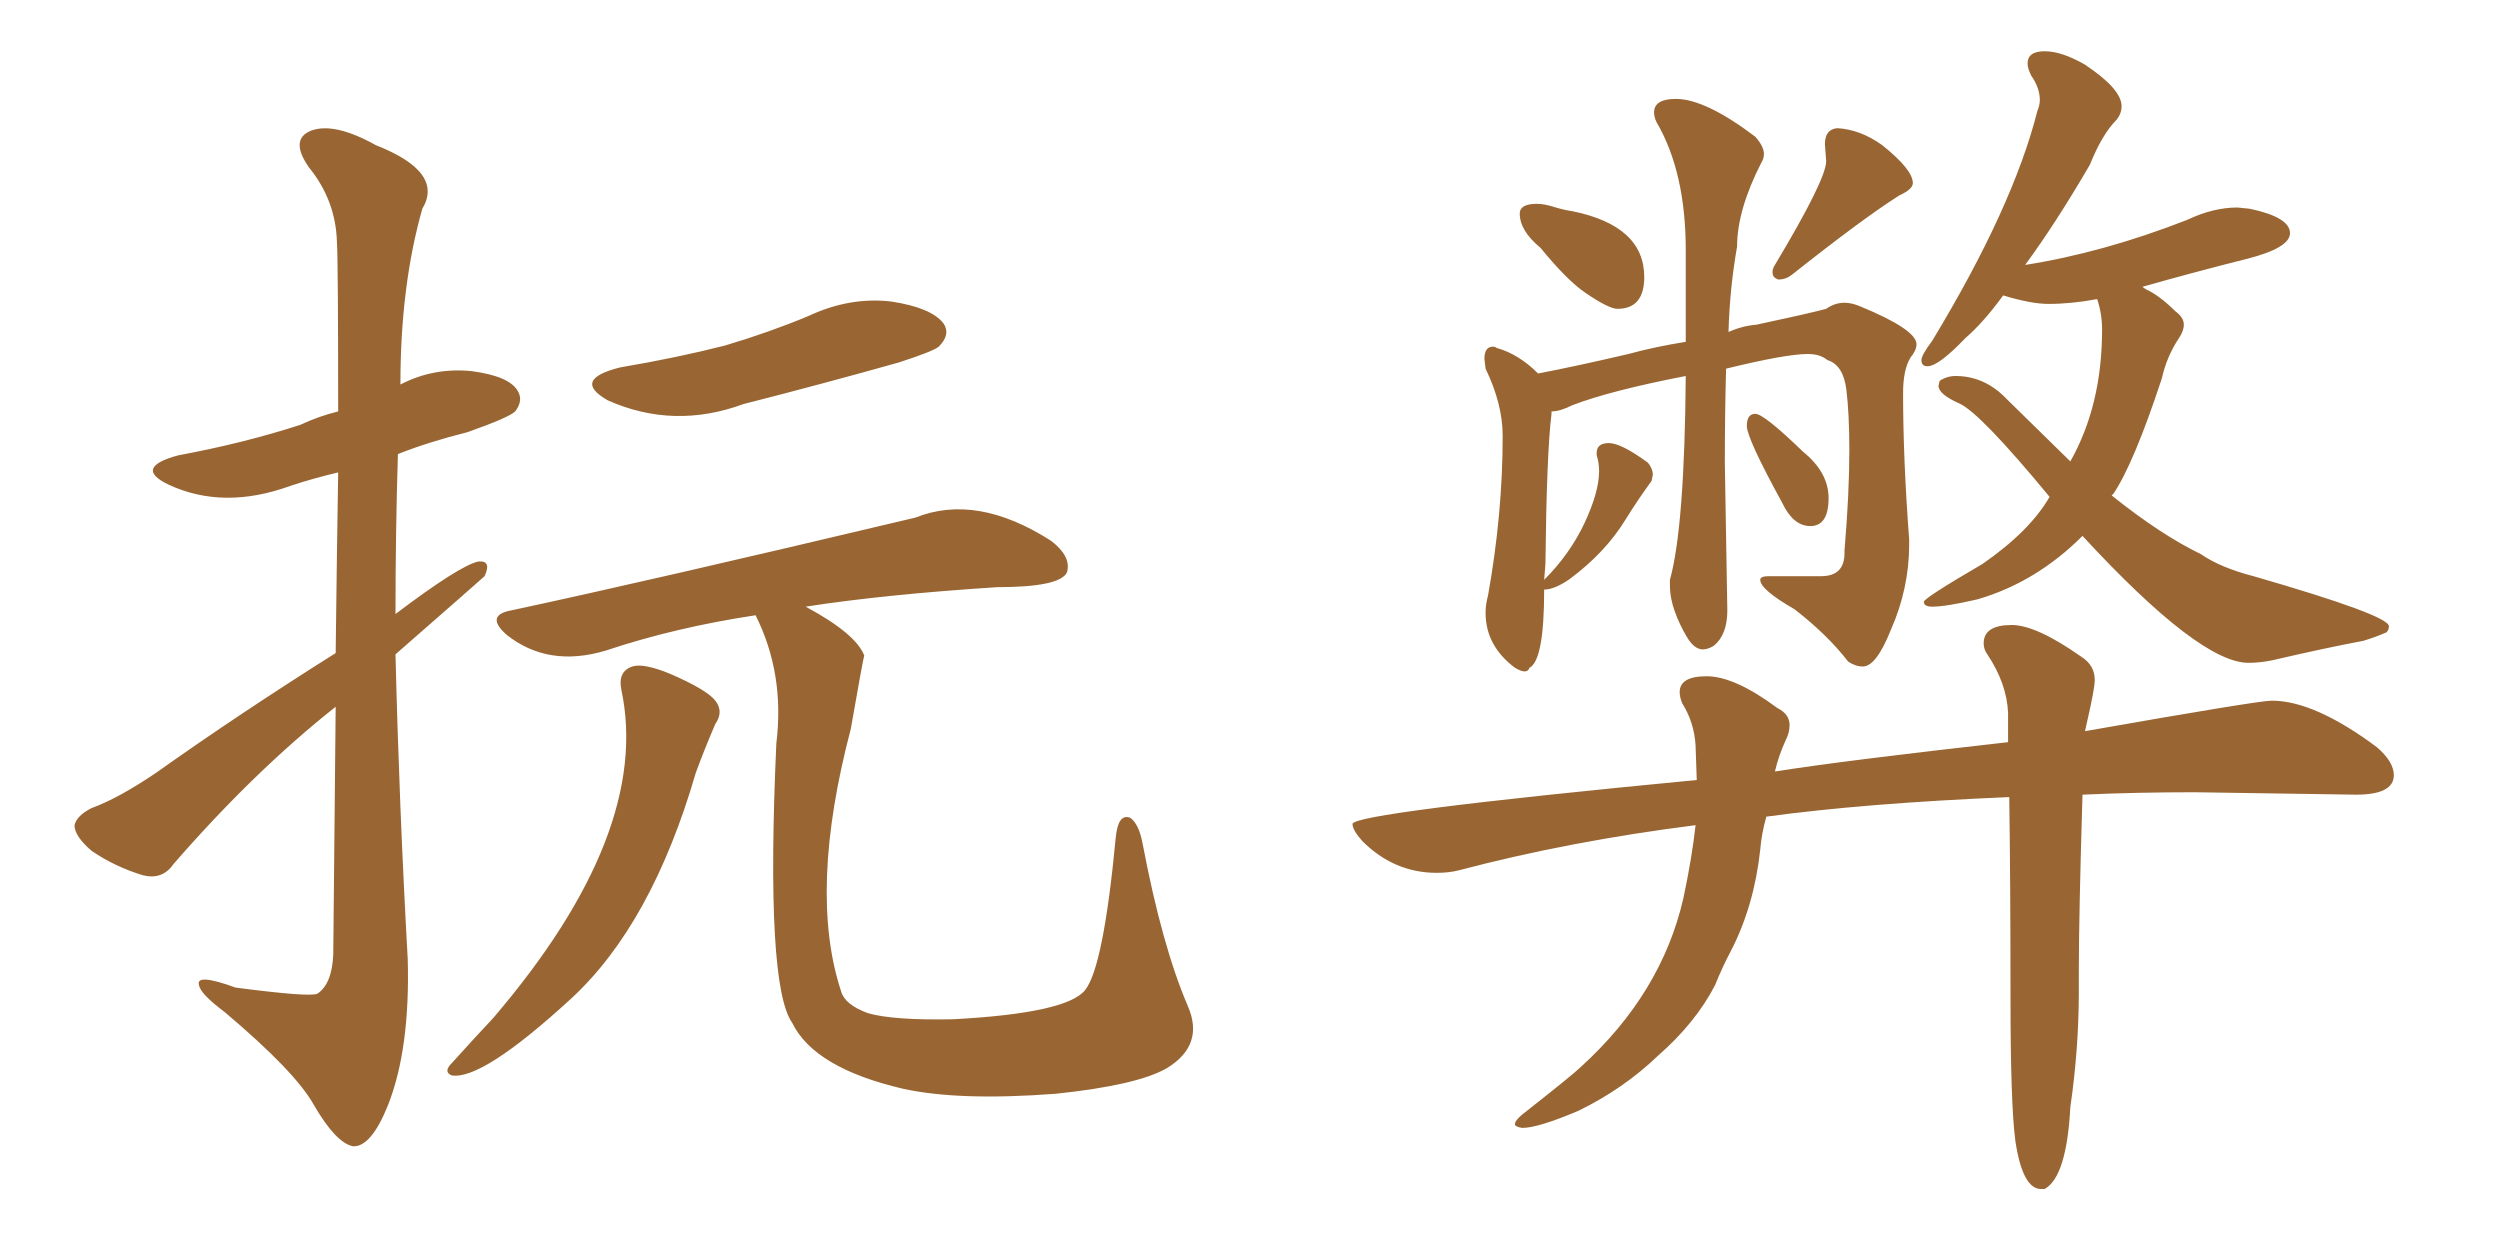 <svg xmlns="http://www.w3.org/2000/svg" xmlns:xlink="http://www.w3.org/1999/xlink" width="300" height="150"><path fill="#996633" padding="10" d="M74.41 44.09L74.41 44.09Q81.30 42.92 87.01 41.46L87.01 41.46Q92.43 39.84 96.97 37.94L96.97 37.94Q101.95 35.60 106.93 36.18L106.93 36.18Q111.77 36.91 113.23 38.82L113.23 38.82Q114.11 40.14 112.65 41.60L112.65 41.60Q111.91 42.19 107.81 43.51L107.81 43.51Q98.44 46.14 89.21 48.49L89.21 48.49Q80.86 51.56 72.95 48.05L72.95 48.05Q68.55 45.56 74.41 44.09ZM74.56 82.76L74.56 82.76Q74.12 80.57 75.88 79.98L75.88 79.98Q77.20 79.54 80.42 80.86L80.42 80.86Q84.81 82.76 85.84 84.08L85.84 84.08Q86.87 85.40 85.84 86.87L85.84 86.87Q84.52 89.94 83.50 92.72L83.50 92.72Q78.22 110.89 68.55 119.82L68.55 119.82Q57.86 129.64 54.20 129.05L54.20 129.05Q53.17 128.61 54.20 127.59L54.20 127.59Q56.98 124.51 59.18 122.17L59.18 122.17Q78.22 99.90 74.56 82.76ZM90.67 73.83L90.67 73.83Q81.01 75.29 72.66 78.08L72.66 78.08Q65.77 80.13 60.79 76.17L60.79 76.17Q58.15 73.83 61.38 73.24L61.38 73.24Q77.78 69.73 109.86 62.11L109.86 62.11Q117.19 59.18 126.12 64.89L126.12 64.89Q128.61 66.80 128.03 68.70L128.03 68.70Q127.15 70.46 119.68 70.46L119.68 70.46Q106.05 71.34 96.68 72.80L96.68 72.80Q102.69 76.03 103.71 78.66L103.71 78.66Q103.56 79.10 102.10 87.45L102.10 87.45Q96.97 106.93 100.93 118.95L100.93 118.95Q101.37 120.56 104.15 121.58L104.15 121.58Q107.23 122.46 114.40 122.31L114.40 122.31Q128.03 121.58 130.22 118.80L130.22 118.80Q132.42 116.02 133.89 100.49L133.89 100.49Q134.18 97.56 135.64 98.14L135.64 98.14Q136.67 98.88 137.11 101.22L137.11 101.22Q139.45 113.53 142.53 120.70L142.53 120.70Q144.58 125.39 140.04 128.17L140.04 128.17Q136.52 130.22 126.71 131.25L126.71 131.25Q115.14 132.13 108.40 130.66L108.40 130.66Q97.71 128.17 95.07 122.75L95.07 122.75Q91.85 118.21 93.16 89.21L93.16 89.21Q94.19 80.86 90.67 73.83ZM40.28 78.37L40.28 78.37L40.28 78.37Q40.43 65.92 40.58 56.69L40.58 56.69Q37.50 57.42 34.86 58.30L34.86 58.30Q26.81 61.23 20.21 58.15L20.21 58.15Q15.97 56.10 21.39 54.64L21.39 54.64Q29.30 53.17 36.04 50.98L36.04 50.98Q38.23 49.95 40.58 49.37L40.58 49.37Q40.58 31.35 40.43 29.00L40.43 29.00Q40.28 24.02 37.06 20.07L37.06 20.07Q34.72 16.70 37.35 15.67L37.35 15.67Q40.14 14.65 45.12 17.43L45.12 17.43Q53.32 20.65 50.68 25.05L50.68 25.05Q48.05 34.28 48.05 46.14L48.05 46.14Q52.00 44.09 56.54 44.53L56.54 44.53Q61.08 45.12 62.11 46.88L62.11 46.88Q62.84 48.05 61.82 49.37L61.82 49.37Q61.08 50.10 56.10 51.86L56.10 51.86Q51.42 53.03 47.75 54.49L47.75 54.49Q47.46 63.87 47.46 73.68L47.46 73.68Q55.22 67.82 57.42 67.38L57.42 67.38Q59.03 67.24 58.15 69.14L58.15 69.14Q58.01 69.29 47.46 78.52L47.46 78.52Q47.90 96.68 48.93 115.14L48.93 115.14Q49.22 125.83 46.58 132.57L46.58 132.57Q44.53 137.70 42.33 137.55L42.33 137.55Q40.28 137.11 37.65 132.57L37.65 132.57Q35.45 128.61 26.95 121.44L26.95 121.44Q24.02 119.24 23.88 118.21L23.88 118.21Q23.44 116.75 28.27 118.51L28.27 118.51Q37.21 119.68 38.09 119.24L38.09 119.24Q39.84 118.07 39.99 114.55L39.99 114.55Q40.14 98.00 40.28 84.81L40.28 84.81Q30.47 92.58 20.80 103.71L20.80 103.71Q19.48 105.62 17.14 105.03L17.14 105.03Q13.77 104.00 10.99 102.10L10.99 102.10Q8.94 100.34 8.94 99.02L8.94 99.02Q9.23 97.85 10.99 96.97L10.99 96.97Q14.21 95.80 18.75 92.72L18.75 92.72Q28.86 85.55 40.28 78.37ZM194.09 37.06L194.09 37.06Q193.07 37.06 190.28 35.16L190.28 35.16Q188.09 33.69 184.86 29.74L184.86 29.74Q182.37 27.69 182.37 25.63L182.37 25.63Q182.37 24.46 184.42 24.46L184.42 24.46Q185.30 24.46 186.47 24.83Q187.65 25.20 188.67 25.34L188.67 25.34Q197.31 27.10 197.31 33.25L197.31 33.25Q197.31 37.06 194.09 37.06ZM213.43 33.54L213.43 33.54Q213.28 33.54 212.99 33.33Q212.70 33.11 212.70 32.67L212.70 32.67Q212.70 32.23 212.99 31.79L212.99 31.79Q219.14 21.53 219.14 19.34L219.14 19.34L218.99 17.29Q218.99 15.53 220.46 15.38L220.46 15.38Q223.24 15.53 225.88 17.43L225.88 17.43Q229.54 20.36 229.54 21.97L229.54 21.97Q229.54 22.71 227.93 23.44L227.93 23.44Q223.54 26.22 215.04 32.96L215.04 32.96Q214.31 33.54 213.43 33.54ZM182.96 80.57L182.96 80.57Q182.52 80.57 181.79 80.13L181.79 80.13Q178.27 77.49 178.27 73.54L178.27 73.54Q178.27 72.51 178.56 71.48L178.56 71.48Q180.32 61.67 180.32 52.29L180.32 52.29Q180.32 48.49 178.27 44.24L178.27 44.24L178.13 43.07Q178.13 41.60 179.15 41.60L179.15 41.60Q179.44 41.60 179.59 41.75L179.59 41.75Q182.23 42.48 184.57 44.82L184.57 44.82Q189.11 43.95 195.41 42.48L195.41 42.48Q198.63 41.60 202.29 41.02L202.29 41.02L202.29 30.03Q202.29 20.65 198.78 14.65L198.78 14.65Q198.49 14.06 198.49 13.48L198.49 13.48Q198.49 11.87 201.12 11.87L201.12 11.87Q204.64 11.87 210.64 16.41L210.64 16.41Q211.67 17.58 211.67 18.46L211.67 18.46Q211.67 19.04 211.38 19.48L211.38 19.48Q208.45 25.20 208.45 29.59L208.45 29.59Q207.57 34.57 207.42 39.84L207.42 39.84Q209.03 39.11 210.79 38.96L210.79 38.96Q216.94 37.65 219.14 37.06L219.14 37.06Q220.17 36.33 221.34 36.33L221.34 36.33Q222.22 36.33 223.24 36.77L223.24 36.77Q229.98 39.55 229.98 41.31L229.98 41.31Q229.98 42.04 229.25 42.92L229.25 42.92Q228.37 44.38 228.37 47.17L228.37 47.17Q228.37 55.08 229.10 64.75L229.10 64.75L229.10 65.33Q229.10 70.61 226.90 75.59L226.90 75.59Q225.15 79.98 223.54 79.98L223.54 79.98Q222.66 79.98 221.78 79.39L221.78 79.39Q219.29 76.17 215.33 73.10L215.33 73.10Q211.23 70.75 211.23 69.58L211.23 69.58Q211.23 69.14 212.26 69.14L212.26 69.14L218.55 69.14Q221.34 69.14 221.34 66.36L221.34 66.36L221.34 66.06Q221.92 59.18 221.92 54.05L221.92 54.05Q221.92 49.66 221.56 46.73Q221.19 43.80 219.29 43.21L219.29 43.21Q218.41 42.48 216.94 42.48L216.94 42.48Q214.31 42.48 207.13 44.24L207.13 44.24Q206.98 49.80 206.98 55.52L206.98 55.52L207.28 73.24Q207.28 76.17 205.66 77.49L205.66 77.49Q204.93 77.93 204.35 77.93L204.35 77.93Q203.32 77.93 202.44 76.46Q201.56 75 200.98 73.39Q200.39 71.78 200.39 70.17L200.39 70.17L200.39 69.58Q202.15 63.28 202.29 45.12L202.29 45.12Q193.21 46.88 188.67 48.63L188.67 48.63Q187.21 49.37 186.18 49.37L186.18 49.37L186.18 49.66Q185.60 54.35 185.45 67.68L185.45 67.68L185.30 69.58Q188.38 66.50 190.14 62.77Q191.89 59.03 191.89 56.54L191.89 56.54Q191.89 55.52 191.60 54.64L191.60 54.64L191.60 54.35Q191.60 53.17 193.07 53.17L193.07 53.17Q194.53 53.17 197.75 55.52L197.75 55.52Q198.34 56.25 198.34 56.98L198.34 56.98L198.19 57.71Q196.58 59.91 195.12 62.26L195.12 62.26Q192.63 66.36 188.23 69.58L188.23 69.58Q186.47 70.75 185.30 70.75L185.30 70.75Q185.30 79.25 183.54 80.13L183.54 80.13Q183.40 80.57 182.96 80.57ZM217.24 63.13L217.24 63.13Q215.19 63.13 213.87 60.35L213.87 60.35Q209.62 52.59 209.62 51.12L209.62 51.12Q209.62 49.66 210.64 49.66L210.64 49.66Q211.67 49.66 216.36 54.20L216.36 54.20Q219.43 56.69 219.43 59.77L219.43 59.77Q219.43 63.13 217.24 63.13ZM269.82 79.54L269.82 79.54Q263.96 79.54 249.90 64.31L249.90 64.31Q244.34 69.87 237.30 71.92L237.30 71.92Q233.50 72.80 231.88 72.80L231.88 72.80Q230.86 72.80 230.86 72.22L230.86 72.22Q230.86 71.78 237.89 67.68L237.89 67.68Q243.60 63.72 245.95 59.62L245.95 59.62Q237.60 49.51 235.11 48.41Q232.62 47.31 232.62 46.29L232.62 46.29L232.76 45.70Q233.64 45.12 234.67 45.12L234.67 45.12Q238.18 45.12 240.82 47.90L240.82 47.90L248.44 55.37Q252.25 48.63 252.25 39.55L252.25 39.55Q252.25 37.65 251.66 35.89L251.66 35.89Q248.58 36.47 245.80 36.47L245.80 36.47Q243.75 36.47 240.38 35.45L240.38 35.45Q238.04 38.67 235.84 40.58L235.84 40.58Q232.62 43.95 231.30 43.95L231.30 43.95Q230.57 43.95 230.57 43.21L230.57 43.21Q230.57 42.63 231.88 40.87L231.88 40.87Q241.55 24.90 244.48 13.33L244.48 13.33Q244.78 12.60 244.78 12.01L244.78 12.01Q244.78 10.55 243.75 9.08L243.75 9.08Q243.31 8.20 243.31 7.62L243.31 7.62Q243.31 6.15 245.36 6.15L245.36 6.15Q247.41 6.15 250.20 7.76L250.20 7.76Q254.59 10.69 254.59 12.74L254.59 12.74Q254.59 13.62 254.00 14.36L254.00 14.36Q252.25 16.11 250.78 19.78L250.78 19.78Q246.68 26.81 243.02 31.79L243.02 31.79Q252.39 30.32 262.50 26.37L262.50 26.37Q265.58 24.90 268.51 24.90L268.51 24.90L269.97 25.05Q274.80 26.07 274.80 27.98L274.80 27.98Q274.80 29.74 269.68 31.05L269.68 31.05Q263.23 32.67 257.08 34.42L257.08 34.42L257.52 34.72Q259.13 35.45 261.04 37.35L261.04 37.35Q262.06 38.09 262.06 38.96L262.06 38.96Q262.06 39.70 261.47 40.58L261.47 40.58Q260.01 42.77 259.42 45.41L259.42 45.41Q256.05 55.66 253.56 59.33L253.56 59.33Q253.42 59.33 253.42 59.47L253.42 59.47Q259.28 64.16 264.11 66.50L264.11 66.50Q266.46 68.12 270.41 69.14L270.41 69.14Q286.67 73.83 286.67 75.15L286.67 75.15Q286.67 75.59 286.38 75.88L286.38 75.88Q285.06 76.46 283.59 76.90L283.59 76.90Q278.91 77.78 272.61 79.25L272.61 79.25Q271.14 79.54 269.82 79.54ZM245.36 142.68L245.36 142.68L244.92 142.68Q242.72 142.68 241.85 136.96L241.85 136.96Q241.26 132.57 241.26 119.68L241.26 119.68Q241.26 105.91 241.11 95.65L241.11 95.65Q223.68 96.39 211.96 98.00L211.96 98.00Q211.38 100.05 211.23 101.95L211.23 101.95Q210.50 108.69 207.71 114.11L207.71 114.11Q206.69 116.02 205.81 118.21L205.81 118.21Q203.47 122.75 198.93 126.71L198.93 126.71Q194.82 130.66 189.40 133.30L189.40 133.30Q184.57 135.35 182.67 135.35L182.67 135.35Q181.79 135.21 181.79 134.91L181.79 134.91Q181.79 134.47 182.67 133.74L182.67 133.74Q188.82 128.91 189.70 128.03L189.70 128.03Q199.37 119.24 202.00 107.81L202.00 107.81Q203.03 102.98 203.47 99.02L203.47 99.02Q188.38 100.93 175.05 104.44L175.05 104.44Q173.88 104.74 172.41 104.74L172.41 104.74Q167.29 104.74 163.48 100.93L163.48 100.93Q162.30 99.61 162.30 98.88L162.30 98.88Q162.30 97.56 203.61 93.60L203.61 93.60L203.47 89.50Q203.32 86.72 201.86 84.38L201.86 84.38Q201.56 83.64 201.56 83.06L201.56 83.06Q201.56 81.15 204.79 81.15L204.79 81.15Q208.15 81.15 213.28 84.96L213.28 84.96Q214.75 85.69 214.75 87.01L214.75 87.01Q214.75 87.89 214.31 88.77L214.31 88.77Q213.43 90.67 212.99 92.58L212.99 92.58Q221.34 91.26 240.97 89.06L240.97 89.06L240.97 85.55Q240.82 82.03 238.48 78.52L238.48 78.52Q238.04 77.93 238.04 77.20L238.04 77.20Q238.04 75 241.41 75L241.41 75Q244.34 75 249.76 78.81L249.76 78.81Q251.37 79.83 251.37 81.59L251.37 81.59Q251.37 82.62 250.49 86.43L250.49 86.43L250.20 87.74Q271.00 84.08 272.61 84.08L272.61 84.08Q277.73 84.08 285.21 89.65L285.21 89.65Q287.26 91.41 287.26 93.02L287.26 93.02Q287.26 95.36 282.71 95.36L282.71 95.36L263.38 95.07Q256.35 95.07 249.90 95.36L249.90 95.36Q249.46 110.01 249.46 116.31L249.46 116.31L249.46 118.95Q249.46 125.83 248.44 132.86L248.44 132.86Q248.00 141.21 245.36 142.68Z"/></svg>